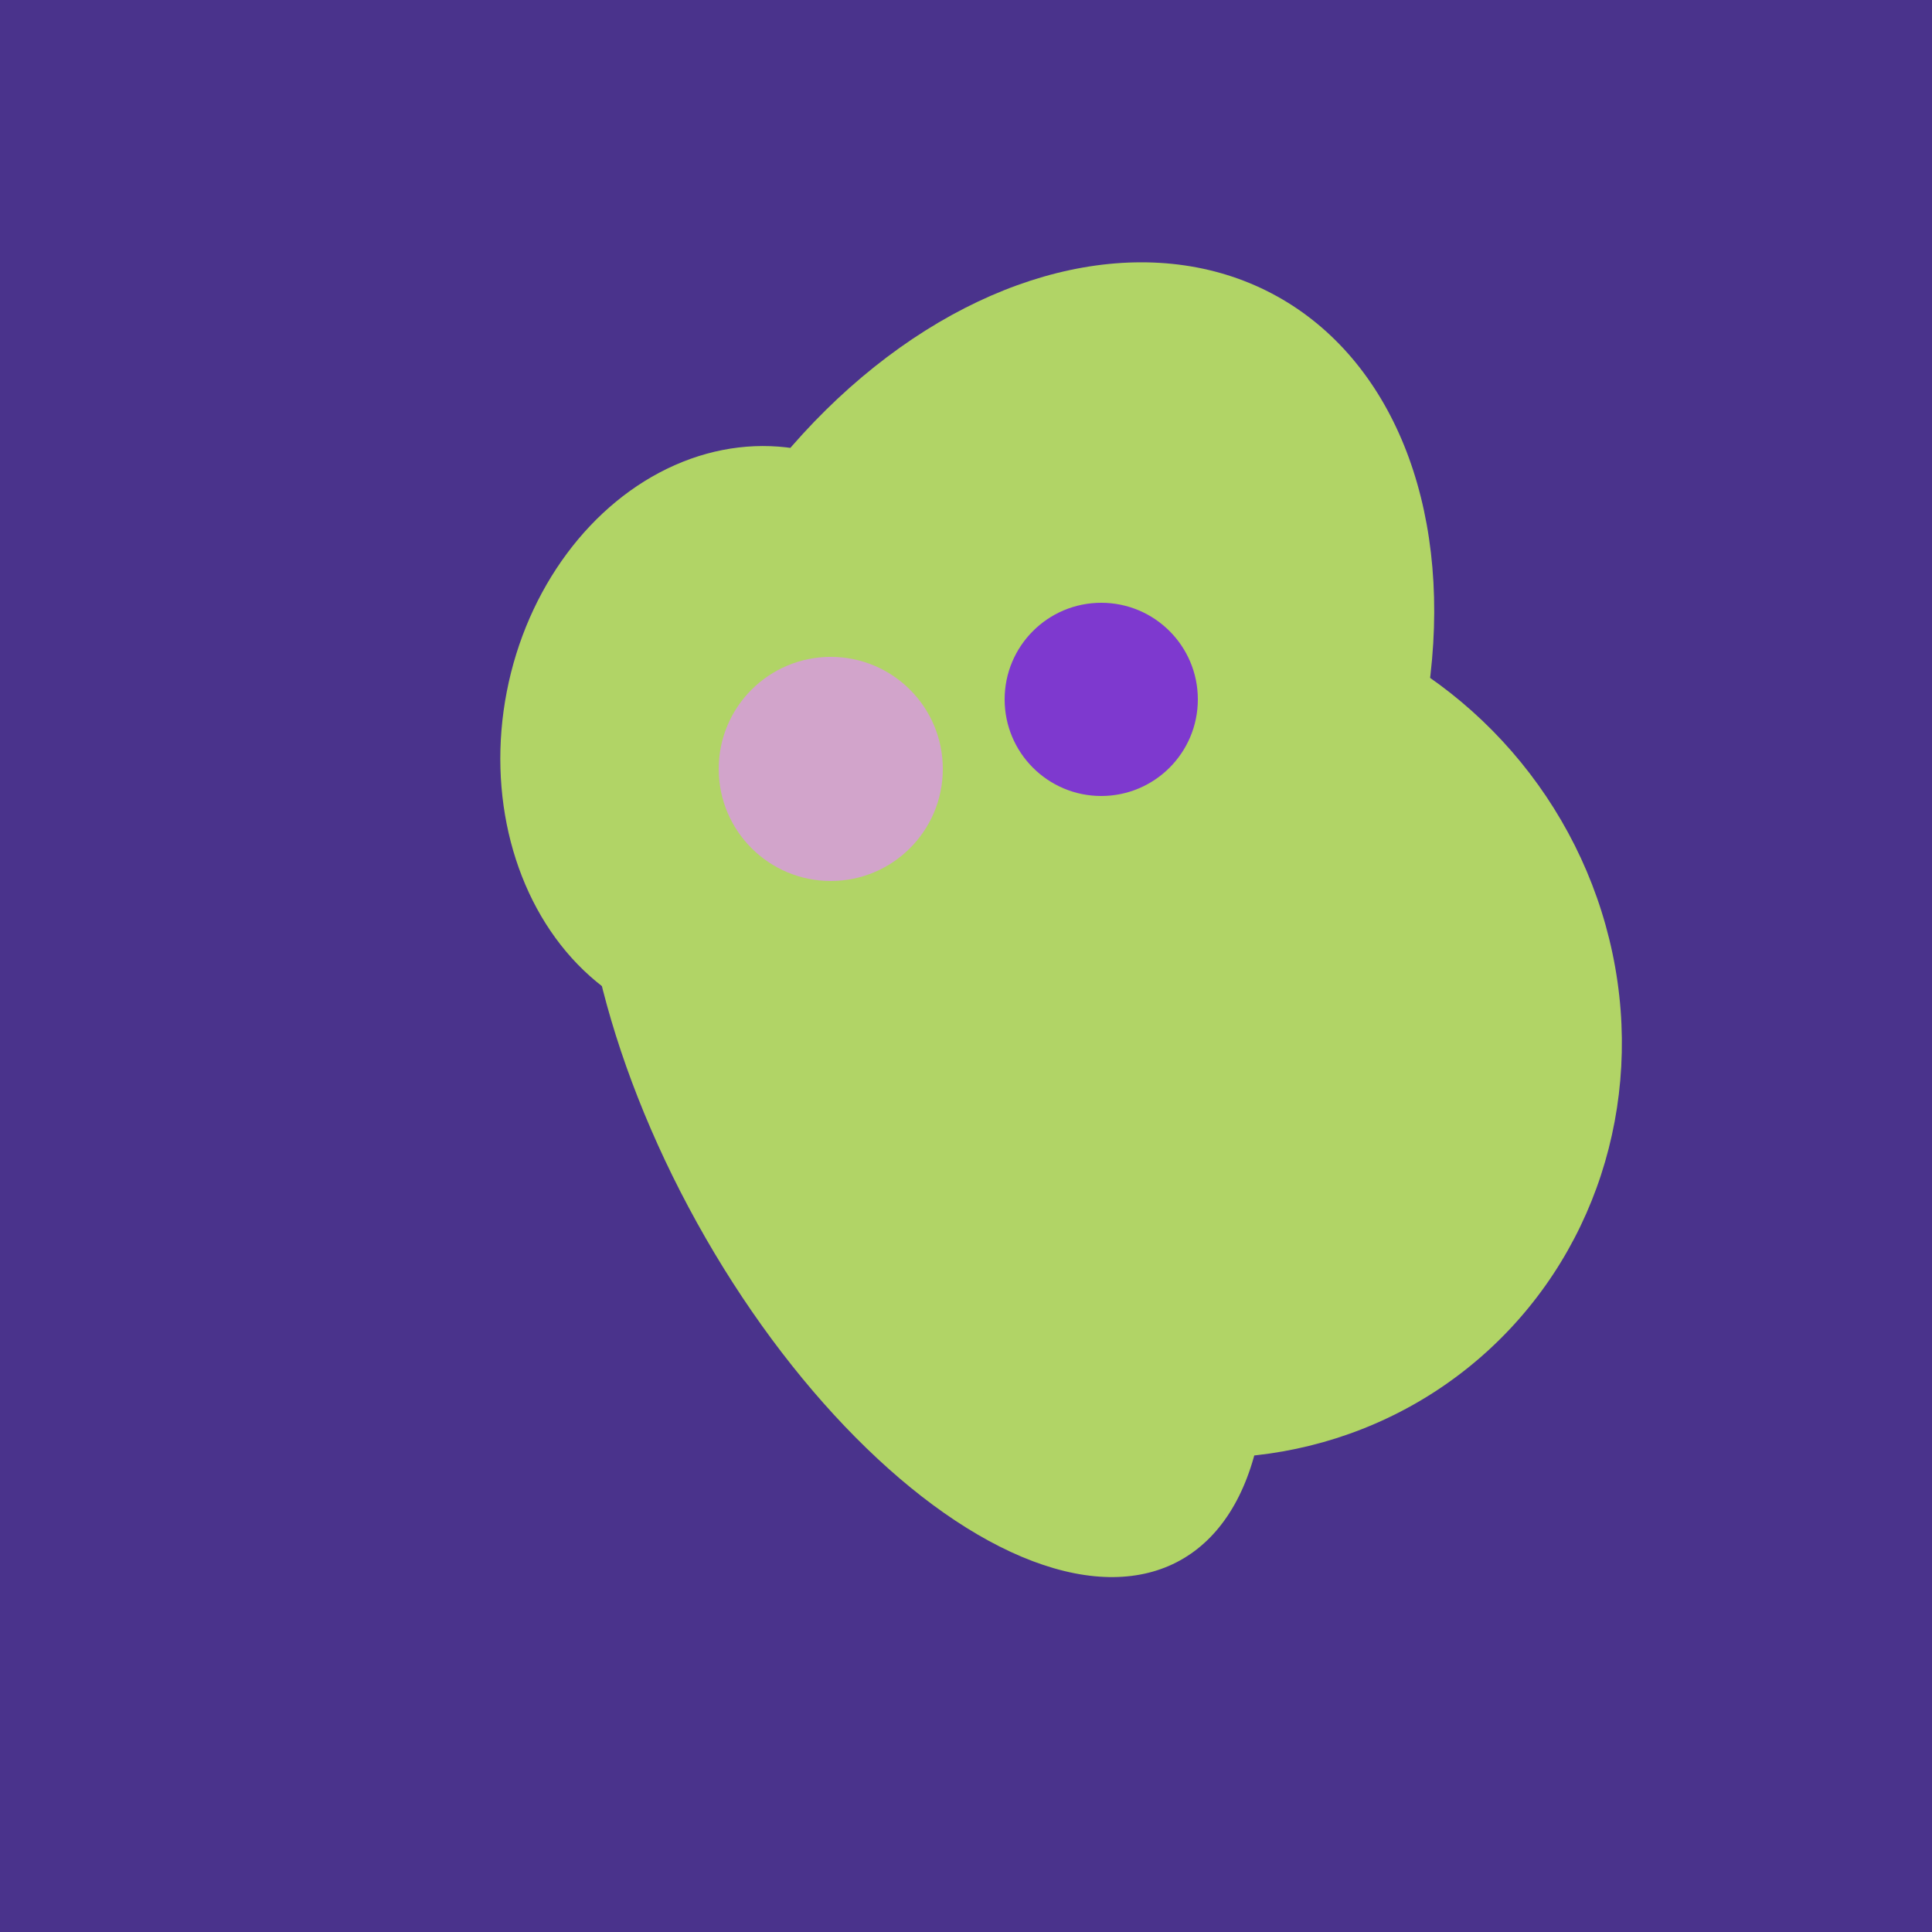 <svg width="500" height="500" xmlns="http://www.w3.org/2000/svg"><rect width="500" height="500" fill="#4a338c"/><ellipse cx="239" cy="284" rx="67" ry="137" transform="rotate(151, 239, 284)" fill="rgb(177,212,102)"/><ellipse cx="266" cy="193" rx="133" ry="95" transform="rotate(119, 266, 193)" fill="rgb(177,212,102)"/><ellipse cx="280" cy="222" rx="67" ry="114" transform="rotate(265, 280, 222)" fill="rgb(177,212,102)"/><ellipse cx="193" cy="191" rx="63" ry="76" transform="rotate(191, 193, 191)" fill="rgb(177,212,102)"/><ellipse cx="309" cy="266" rx="113" ry="109" transform="rotate(49, 309, 266)" fill="rgb(177,212,102)"/><circle cx="215" cy="199" r="29" fill="rgb(210,164,203)" /><circle cx="285" cy="181" r="25" fill="rgb(126,57,207)" /></svg>